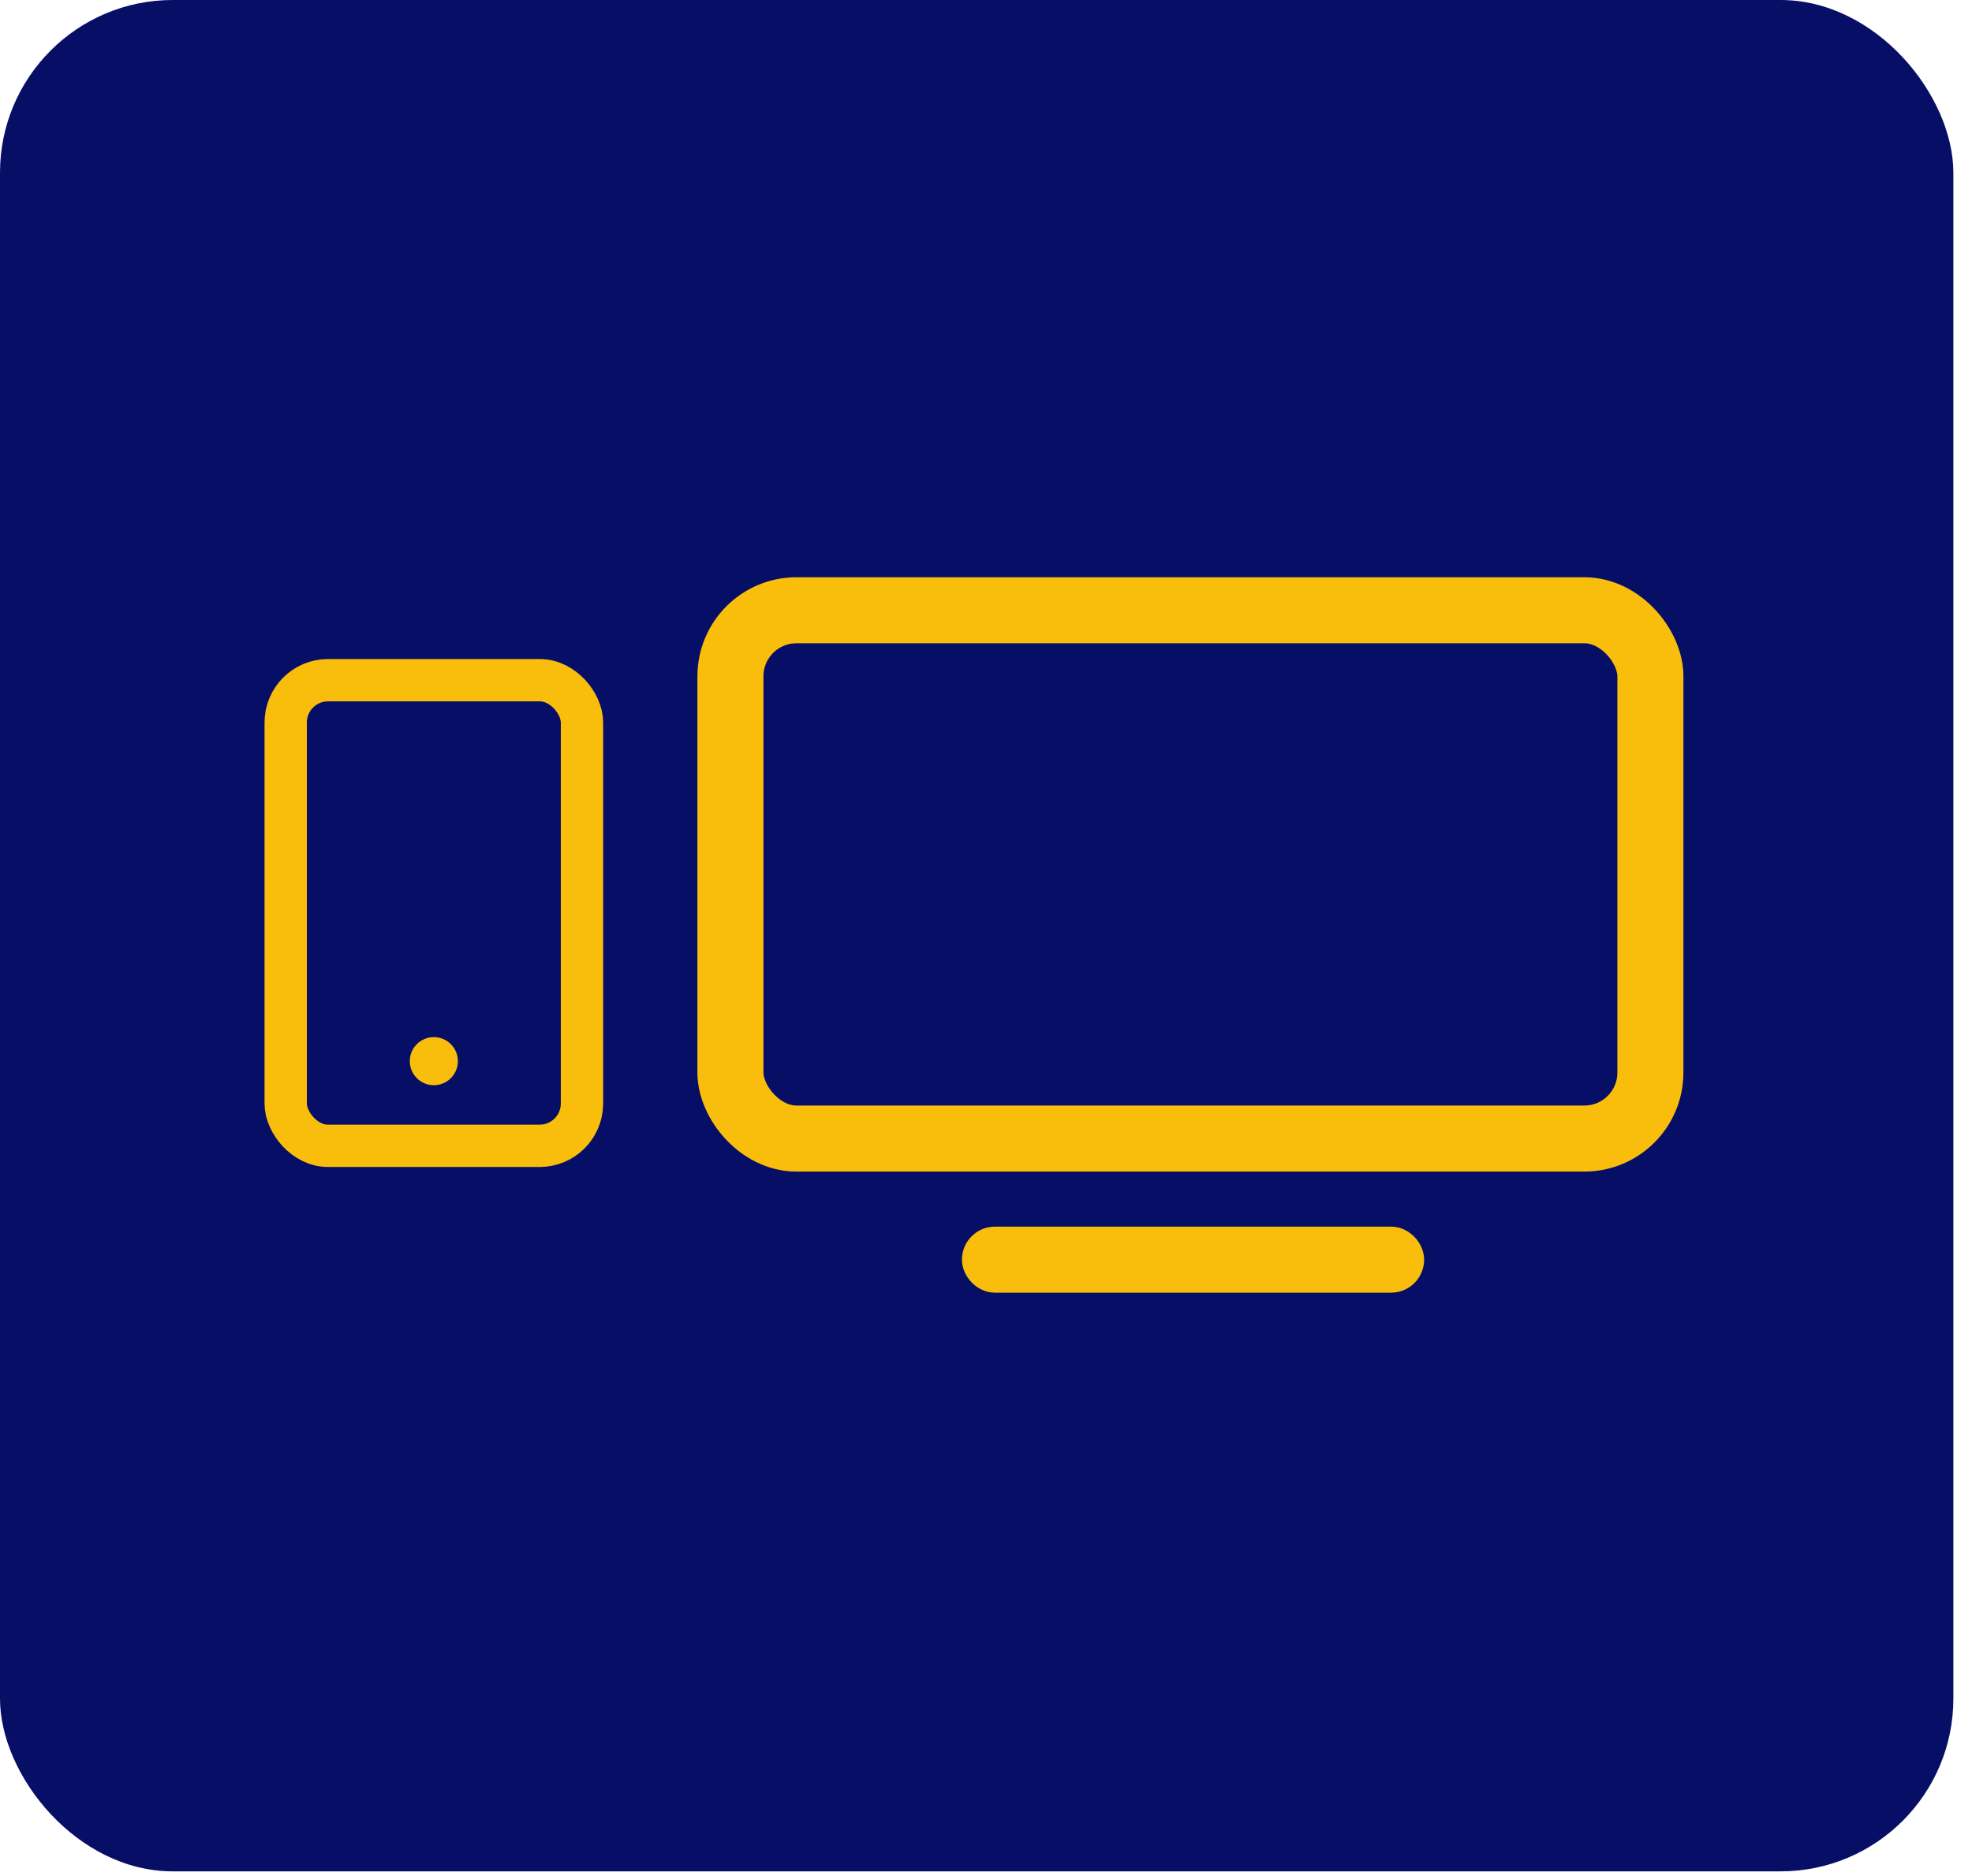 <?xml version="1.0" encoding="UTF-8"?>
<svg width="82px" height="78px" viewBox="0 0 82 78" version="1.1" xmlns="http://www.w3.org/2000/svg" xmlns:xlink="http://www.w3.org/1999/xlink">
    <title>Group 25</title>
    <g id="Page-1" stroke="none" stroke-width="1" fill="none" fill-rule="evenodd">
        <g id="Desk-Copy-3" transform="translate(-330, -1118)">
            <g id="Group-4" transform="translate(330, 1118)">
                <g id="Group-25">
                    <rect id="Rectangle" fill="#060E66" x="-4.26325641e-14" y="2.84217094e-14" width="81.225" height="77.805" rx="7.182"></rect>
                    <g id="Mobile" transform="translate(11, 24)">
                        <g id="Group-19">
                            <g id="Group-18" transform="translate(0, 3.4)">
                                <rect id="Rectangle-2" stroke="#F9BD0C" stroke-width="1.76" x="0.88" y="0.88" width="12.32" height="19.36" rx="1.76"></rect>
                                <circle id="Oval-5" fill="#F9BD0C" cx="7.04" cy="16.72" r="1"></circle>
                            </g>
                            <g id="Monitor" transform="translate(18, 0)" stroke="#F9BD0C">
                                <rect id="Rectangle-10" stroke-width="2.746" x="1.373" y="1.373" width="38.254" height="21.965" rx="2.746"></rect>
                                <rect id="Rectangle-11" stroke-width="1.373" x="11.686" y="27.686" width="17.846" height="1.373" rx="0.686"></rect>
                            </g>
                        </g>
                    </g>
                </g>
            </g>
        </g>
    </g>
</svg>